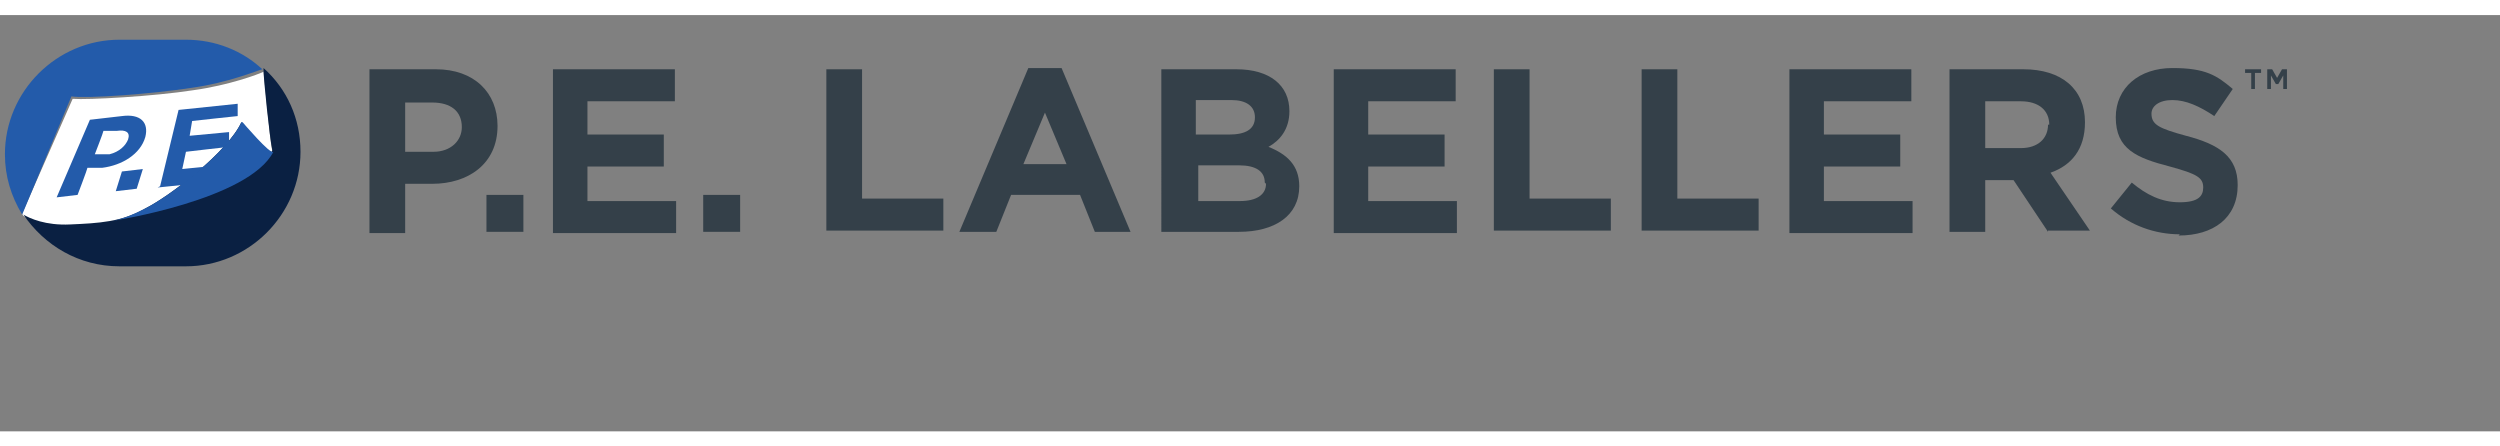 <?xml version="1.0" encoding="UTF-8"?>
<svg xmlns="http://www.w3.org/2000/svg" xmlns:xlink="http://www.w3.org/1999/xlink" xmlns:i="http://ns.adobe.com/AdobeIllustrator/10.0/" id="Layer_1" width="2.8in" height=".5in" version="1.1" viewBox="0 0 203 33.8">
  <rect x="0" y="0" width="203" height="33.8" fill="#808080" stroke="none"/>
  <defs>
    <clipPath id="clippath">
      <path d="M5.7,17.1c2.3-.1,4.2-.2,6.1-1.3,2-1,6.7-4.7,7.8-7,0,0,2.7,3.2,2.5,2.2-.2-.9-.6-5.7-.7-6.4,0,0,0,0,0,0-.4.2-2.8,1.1-5.7,1.5-3.2.5-8.6.8-9.8.7L1.8,16.1c0,0,0,.1.1.2.5.3,1.8.9,3.8.8Z" fill="none"></path>
    </clipPath>
  </defs>
  <g>
    <path d="M35.1,13.7h-2.2v4h-2.9V4.4h5.4c3.1,0,5,1.9,5,4.6h0c0,3.1-2.4,4.7-5.3,4.7ZM37.5,9.1c0-1.3-.9-2-2.4-2h-2.2v4h2.3c1.4,0,2.3-.9,2.3-2h0Z" fill="#344049"></path>
    <path d="M39.5,17.6v-3h3v3h-3Z" fill="#344049"></path>
    <path d="M44.9,17.6V4.4h9.9v2.6h-7.1v2.7h6.2v2.6h-6.2v2.8h7.2v2.6h-10Z" fill="#344049"></path>
    <path d="M57.1,17.6v-3h3v3h-3Z" fill="#344049"></path>
    <path d="M67.1,17.6V4.4h2.9v10.5h6.6v2.6h-9.5Z" fill="#344049"></path>
    <path d="M88.9,17.6l-1.2-3h-5.6l-1.2,3h-3l5.6-13.3h2.7l5.6,13.3h-3ZM84.9,7.8l-1.8,4.3h3.5l-1.8-4.3Z" fill="#344049"></path>
    <path d="M100.6,17.6h-6.3V4.4h6.1c2.7,0,4.3,1.3,4.3,3.4h0c0,1.5-.8,2.4-1.7,2.9,1.5.6,2.5,1.5,2.5,3.2h0c0,2.4-2,3.7-4.9,3.7ZM101.9,8.3c0-.9-.7-1.4-1.9-1.4h-2.9v2.8h2.7c1.3,0,2.1-.4,2.1-1.4h0ZM102.7,13.6c0-.9-.7-1.4-2.1-1.4h-3.3v2.9h3.4c1.3,0,2.1-.5,2.1-1.4h0Z" fill="#344049"></path>
    <path d="M108.3,17.6V4.4h9.9v2.6h-7.1v2.7h6.2v2.6h-6.2v2.8h7.2v2.6h-10Z" fill="#344049"></path>
    <path d="M121.3,17.6V4.4h2.9v10.5h6.6v2.6h-9.5Z" fill="#344049"></path>
    <path d="M133.3,17.6V4.4h2.9v10.5h6.6v2.6h-9.5Z" fill="#344049"></path>
    <path d="M145.3,17.6V4.4h9.9v2.6h-7.1v2.7h6.2v2.6h-6.2v2.8h7.2v2.6h-10Z" fill="#344049"></path>
    <path d="M166.3,17.6l-2.8-4.2h-2.3v4.2h-2.9V4.4h6c3.1,0,5,1.6,5,4.3h0c0,2.2-1.1,3.5-2.8,4.1l3.2,4.7h-3.4ZM166.4,8.9c0-1.2-.9-1.9-2.3-1.9h-2.9v3.8h2.9c1.4,0,2.2-.8,2.2-1.9h0Z" fill="#344049"></path>
    <path d="M177,17.8c-2,0-4-.7-5.6-2.1l1.7-2.1c1.2,1,2.4,1.6,3.9,1.6s1.9-.5,1.9-1.2h0c0-.8-.5-1.1-2.7-1.7-2.7-.7-4.4-1.4-4.4-4h0c0-2.4,1.9-4,4.6-4s3.6.6,4.9,1.7l-1.5,2.2c-1.2-.8-2.3-1.3-3.4-1.3s-1.7.5-1.7,1.1h0c0,.9.6,1.2,2.8,1.8,2.7.7,4.2,1.7,4.2,4h0c0,2.7-2,4.1-4.8,4.1Z" fill="#344049"></path>
  </g>
  <g>
    <path d="M5.7,17.1c2.3-.1,4.2-.2,6.1-1.3,2-1,6.7-4.7,7.8-7,0,0,2.7,3.2,2.5,2.2-.2-.9-.6-5.7-.7-6.4,0,0,0,0,0,0-.4.2-2.8,1.1-5.7,1.5-3.2.5-8.6.8-9.8.7L1.8,16.1c0,0,0,.1.1.2.5.3,1.8.9,3.8.8Z" fill="#fff"></path>
    <path d="M5.8,6.6c1.2.2,6.6-.2,9.8-.7,2.9-.4,5.3-1.4,5.7-1.5-1.6-1.5-3.8-2.4-6.2-2.4h-5.4c-5.1,0-9.3,4.2-9.3,9.3h0c0,1.8.5,3.4,1.4,4.9L5.8,6.6Z" fill="#235baa"></path>
    <path d="M21.4,4.5c0,.7.5,5.5.7,6.4.2,1-2.5-2.2-2.5-2.2-1.1,2.4-5.8,6-7.8,7-1.9,1.1-3.8,1.2-6.1,1.3-2,.1-3.3-.5-3.8-.8,1.7,2.5,4.5,4.2,7.8,4.2h5.4c5.1,0,9.3-4.2,9.3-9.3h0c0-2.7-1.1-5.1-3-6.8Z" fill="#0a2042"></path>
    <path d="M19.6,8.7c-1.1,2.4-5.8,6-7.8,7-1,.5-1.7.8-2.6,1h0s11-1.7,13-5.6h0c-.2.3-2.5-2.4-2.5-2.4Z" fill="#235baa"></path>
    <g clip-path="url(#clippath)">
      <g>
        <path d="M8.3,12.4h-1.2c0,.1-.8,2.2-.8,2.2l-1.7.2,2.7-6.3,2.6-.3c1.5-.2,2.2.5,1.9,1.7h0c-.4,1.4-1.9,2.3-3.5,2.5ZM10.4,10.1c.2-.6-.2-.8-.9-.7h-1.1c0,.1-.7,1.9-.7,1.9h1.2c.8-.2,1.3-.7,1.5-1.2h0Z" fill="#235baa"></path>
        <path d="M9.4,14.3l.5-1.6,1.7-.2-.5,1.6-1.7.2Z" fill="#235baa"></path>
        <path d="M13,13.9l1.5-6.2,4.8-.5v1c-.1,0-3.7.4-3.7.4l-.2,1.2,3.2-.3v1.2c-.1,0-3.5.4-3.5.4l-.3,1.4,3.9-.4v1.3c-.1,0-5.9.6-5.9.6Z" fill="#235baa"></path>
        <path d="M20.1,13.1v-1.6c.1,0,1.8-.2,1.8-.2v1.5s-1.8.2-1.8.2Z" fill="#235baa"></path>
      </g>
    </g>
  </g>
  <path d="M183.2,6h-.4v-1.3h-.5v-.3h1.3v.3h-.5v1.3ZM184.8,5.6h0l-.4-.7v1.1h-.3v-1.6h.4l.4.7.4-.7h.4v1.6h-.3v-1.1l-.4.7Z" fill="#344049"></path>
</svg>
